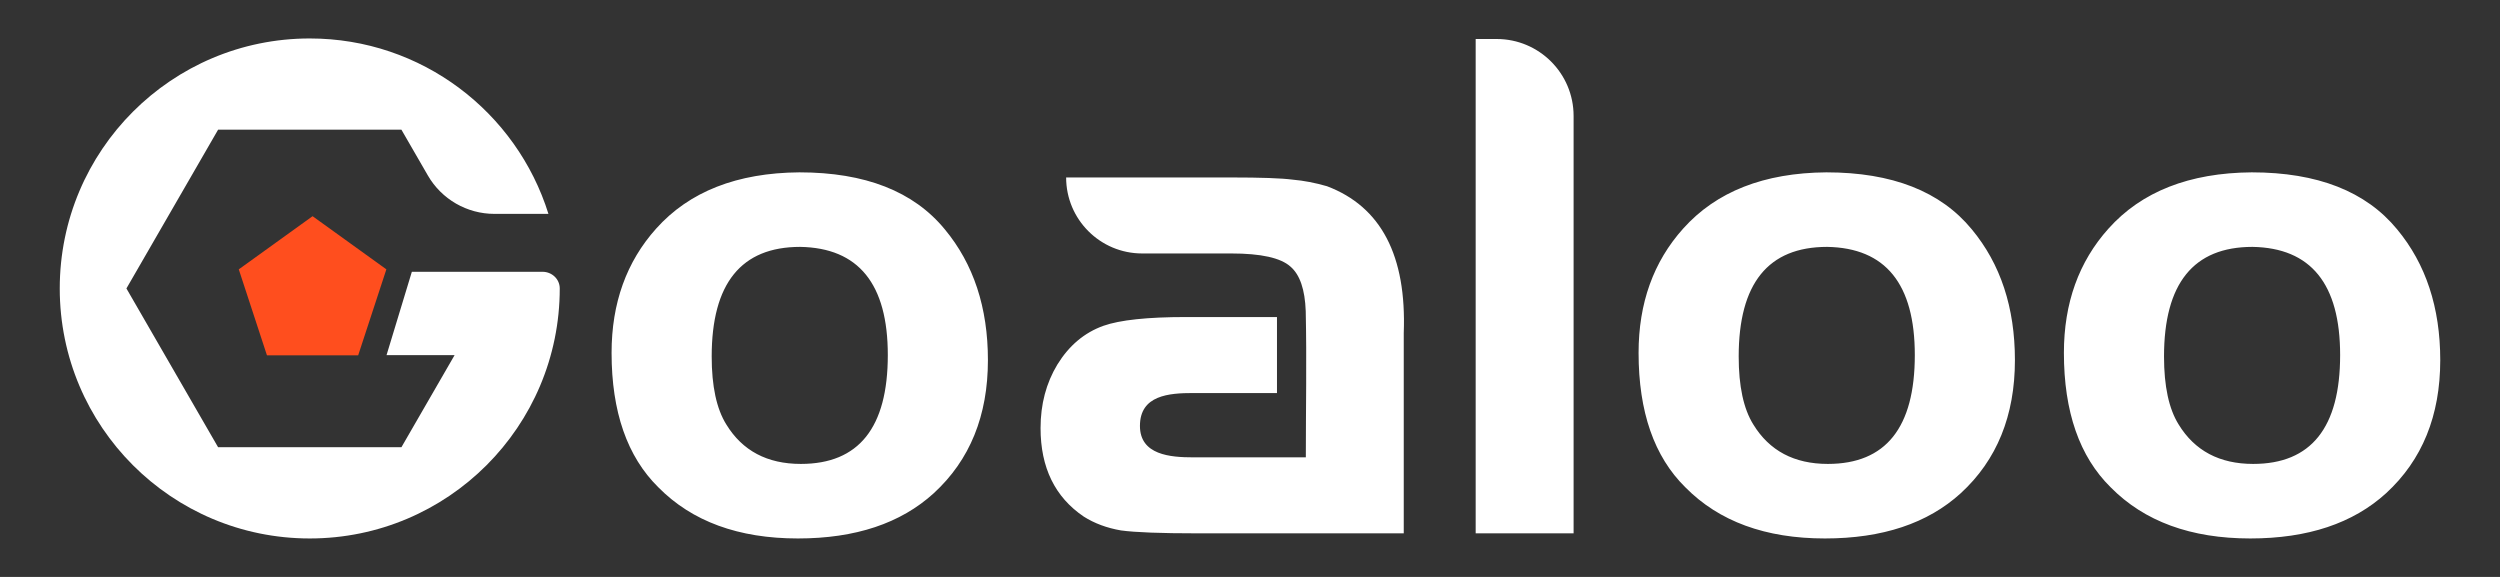 <svg width="130" height="30" viewBox="0 0 130 30" fill="none" xmlns="http://www.w3.org/2000/svg">
<rect x="0" y="0" width="130" height="30" fill="#333333" stroke="none"/>
<path fill-rule="evenodd" clip-rule="evenodd" d="M76.735 27.734H81.827V6.028C81.827 3.819 80.036 2.028 77.827 2.028H76.735V27.734ZM41.568 8.962C44.988 8.962 47.509 9.95 49.13 11.926C50.625 13.725 51.372 15.992 51.372 18.728C51.372 21.616 50.435 23.921 48.56 25.644C46.837 27.215 44.481 28 41.492 28C38.401 28 35.982 27.113 34.234 25.34C32.613 23.744 31.802 21.413 31.802 18.348C31.802 15.764 32.575 13.611 34.12 11.888C35.843 9.963 38.325 8.987 41.568 8.962ZM41.606 12.838C38.541 12.838 37.008 14.738 37.008 18.538C37.008 20.083 37.261 21.261 37.768 22.072C38.604 23.44 39.896 24.124 41.644 24.124C44.659 24.124 46.166 22.237 46.166 18.462C46.166 14.763 44.646 12.889 41.606 12.838ZM67.898 16.18C67.858 15.055 67.594 14.283 67.105 13.864C66.599 13.408 65.573 13.18 64.027 13.18H59.391C57.209 13.18 55.439 11.411 55.439 9.228H64.027C65.573 9.228 66.637 9.266 67.219 9.342C67.802 9.393 68.397 9.507 69.005 9.684C71.817 10.748 73.147 13.294 72.995 17.322V27.734H62.279C60.354 27.734 59.024 27.683 58.289 27.582C57.555 27.455 56.909 27.215 56.351 26.86C54.857 25.847 54.109 24.314 54.109 22.262C54.109 21.021 54.401 19.919 54.983 18.956C55.591 17.968 56.389 17.297 57.377 16.942C58.239 16.638 59.67 16.486 61.671 16.486H66.403V20.438H62.051C60.789 20.438 59.277 20.547 59.277 22.148C59.277 23.664 60.868 23.782 62.051 23.782H67.903C67.903 21.249 67.953 18.712 67.898 16.18ZM94.972 8.962C98.392 8.962 100.912 9.95 102.534 11.926C104.028 13.725 104.776 15.992 104.776 18.728C104.776 21.616 103.838 23.921 101.964 25.644C100.241 27.215 97.885 28 94.896 28C91.805 28 89.386 27.113 87.638 25.34C86.016 23.744 85.206 21.413 85.206 18.348C85.206 15.764 85.978 13.611 87.524 11.888C89.246 9.963 91.729 8.987 94.972 8.962ZM95.01 12.838C91.944 12.838 90.412 14.738 90.412 18.538C90.412 20.083 90.665 21.261 91.172 22.072C92.008 23.44 93.3 24.124 95.048 24.124C98.062 24.124 99.57 22.237 99.57 18.462C99.57 14.763 98.05 12.889 95.01 12.838ZM124.651 11.926C123.029 9.95 120.509 8.962 117.089 8.962C113.846 8.987 111.363 9.963 109.641 11.888C108.095 13.611 107.323 15.764 107.323 18.348C107.323 21.413 108.133 23.744 109.755 25.34C111.503 27.113 113.922 28 117.013 28C120.002 28 122.358 27.215 124.081 25.644C125.955 23.921 126.893 21.616 126.893 18.728C126.893 15.992 126.145 13.725 124.651 11.926ZM112.529 18.538C112.529 14.738 114.061 12.838 117.127 12.838C120.167 12.889 121.687 14.763 121.687 18.462C121.687 22.237 120.179 24.124 117.165 24.124C115.417 24.124 114.125 23.44 113.289 22.072C112.782 21.261 112.529 20.083 112.529 18.538Z" fill="white"/>
<path fill-rule="evenodd" clip-rule="evenodd" d="M29.107 15C29.107 22.18 23.287 28 16.107 28C8.927 28 3.107 22.18 3.107 15C3.107 7.82 8.927 2 16.107 2C21.936 2 26.869 5.836 28.519 11.122H25.711C24.282 11.122 22.961 10.36 22.247 9.122L20.874 6.744L11.341 6.744L6.574 15L11.341 23.256H20.874L23.639 18.467L20.1 18.467L21.416 14.133L27.434 14.133L28.212 14.133C28.699 14.133 29.107 14.512 29.107 15Z" fill="white"/>
<path d="M16.254 11.242L20.091 14.006L18.625 18.478H13.882L12.416 14.006L16.254 11.242Z" fill="#FF4E1E"/>
</svg>
